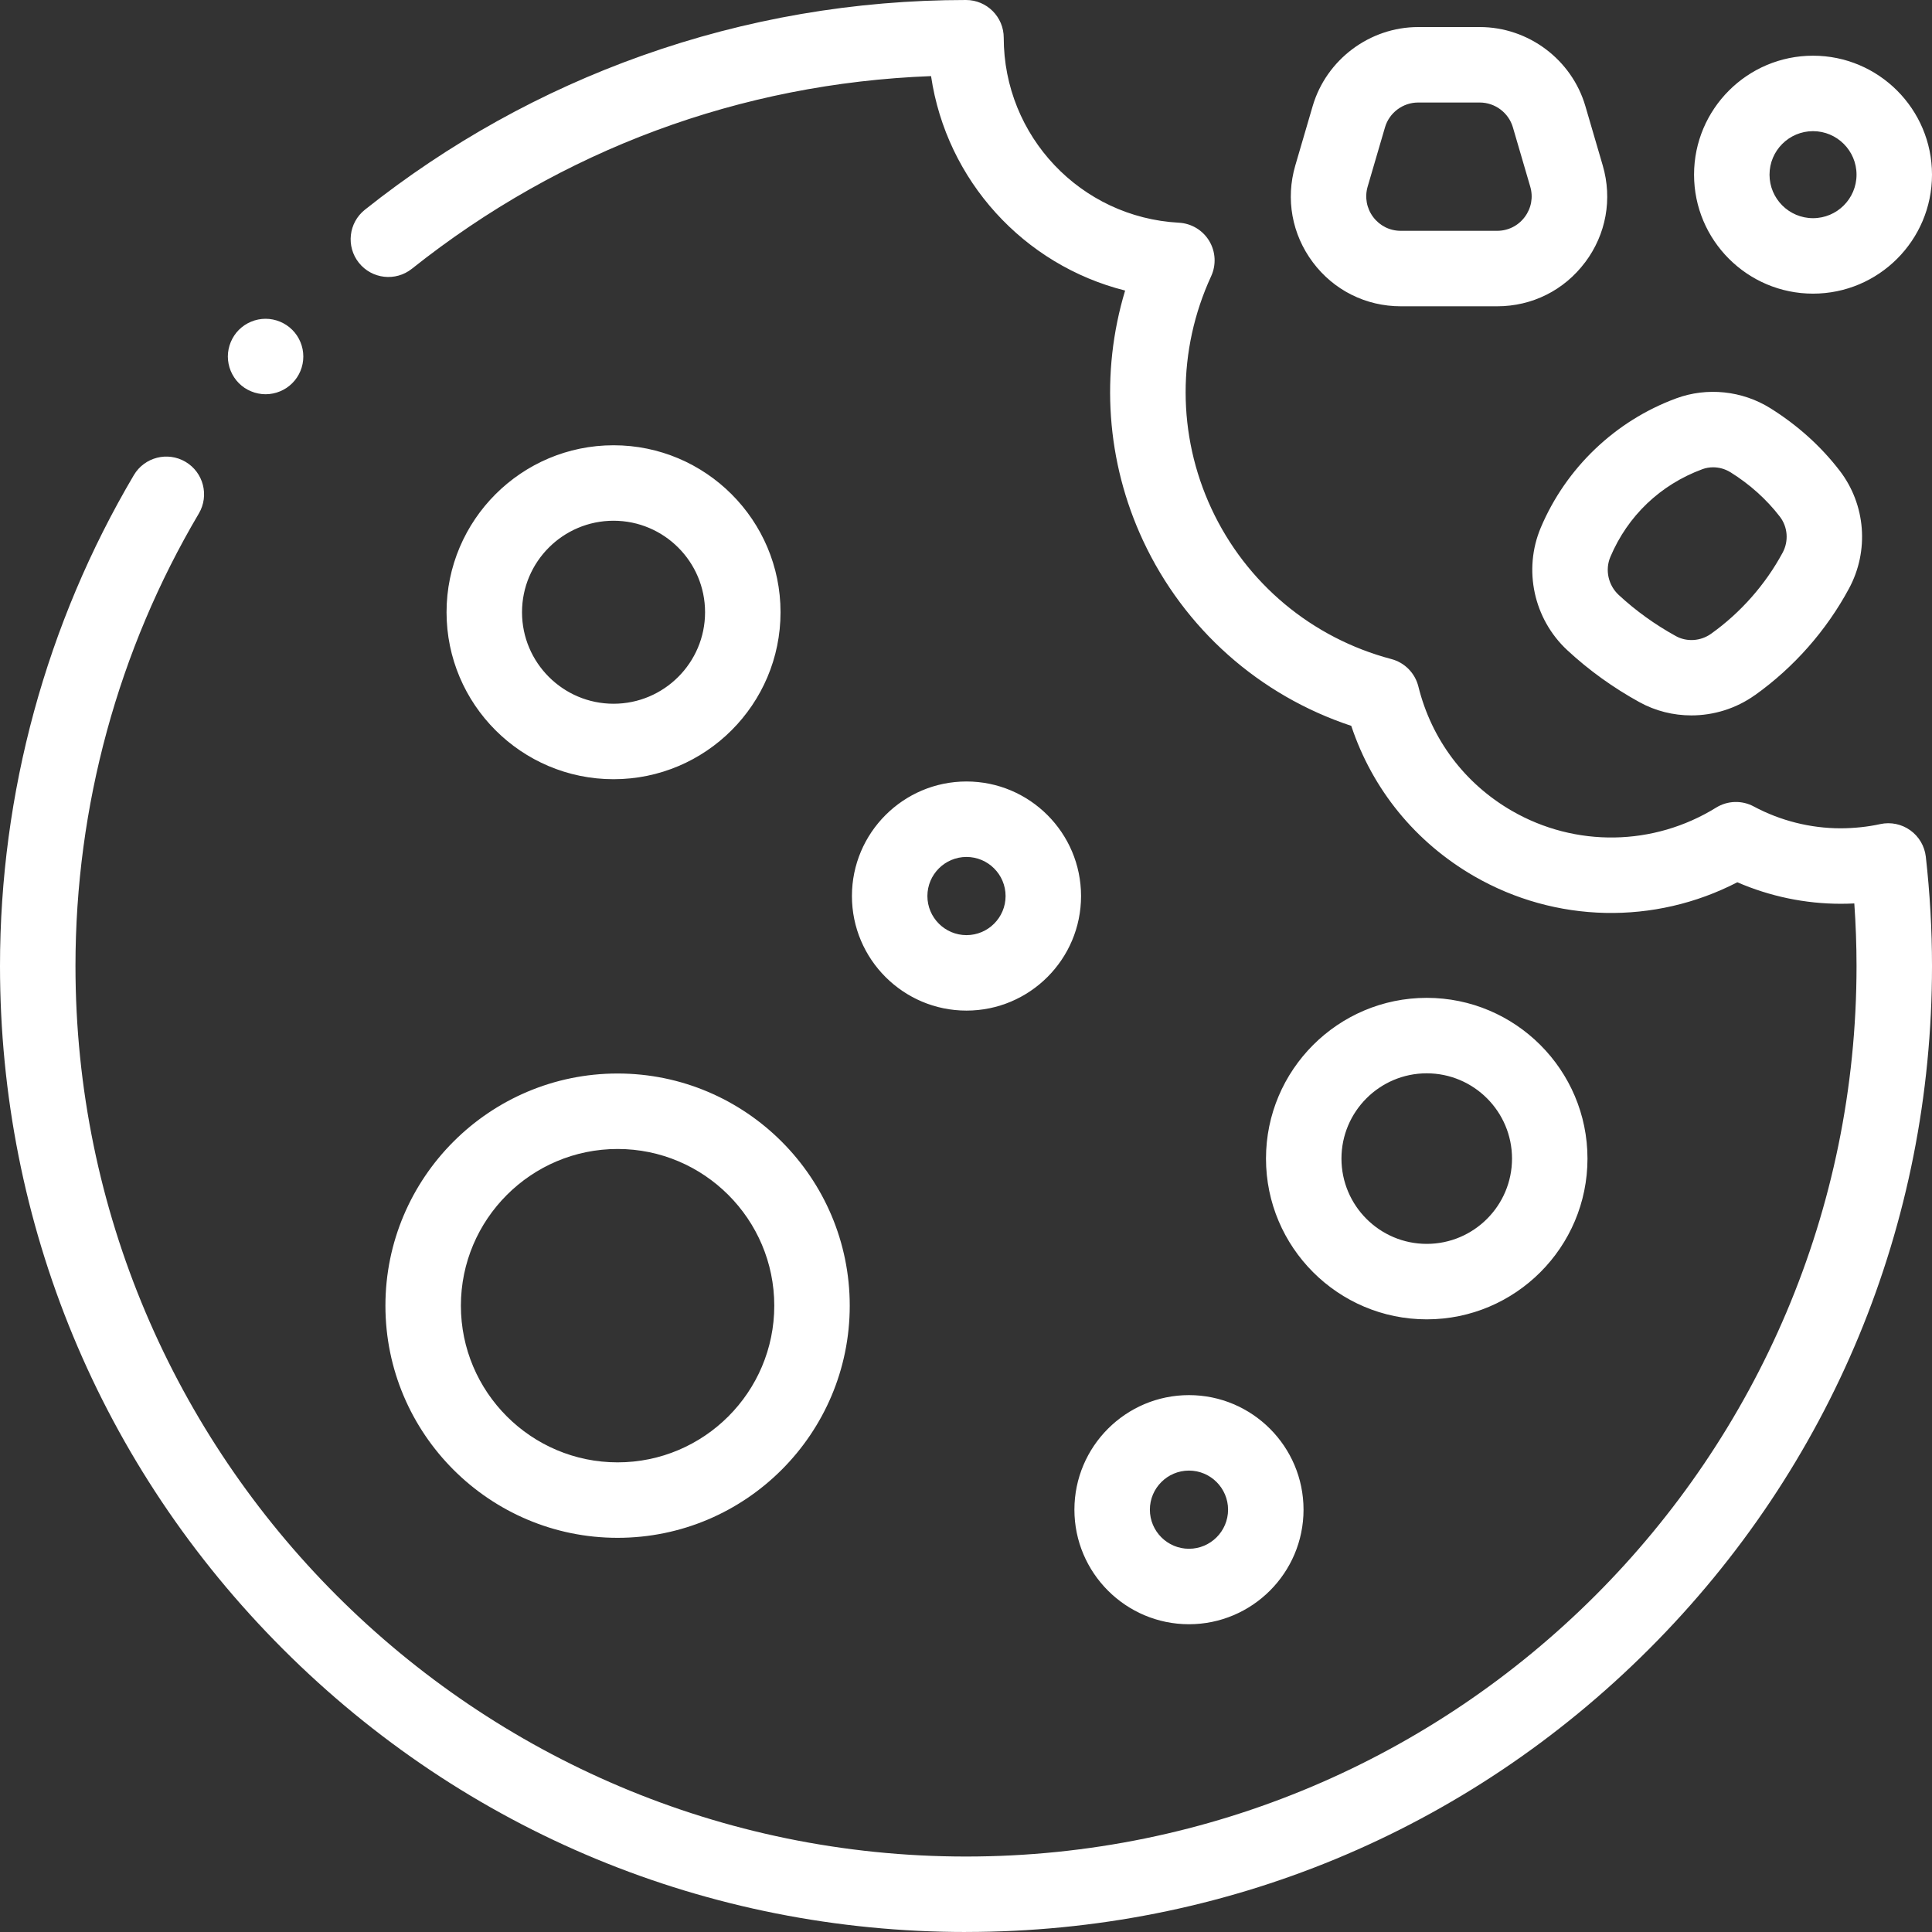 <?xml version="1.0" encoding="UTF-8"?>
<svg id="Layer_1" xmlns="http://www.w3.org/2000/svg" version="1.1" viewBox="0 0 512 512">
  <rect x="0" y="0" width="512" height="512" fill="#333333" stroke="none"/>
  <!-- Generator: Adobe Illustrator 29.4.0, SVG Export Plug-In . SVG Version: 2.1.0 Build 152)  -->
  <defs>
    <style>
      .st0 {
        fill: #fff;
      }
    </style>
  </defs>
  <path class="st0" d="M256,512c-68.38,0-132.67-26.63-181.02-74.98C26.63,388.67,0,324.38,0,256c0-45.85,12.27-90.83,35.47-130.09,2.81-4.75,8.94-6.33,13.7-3.52,4.75,2.81,6.33,8.94,3.52,13.7-21.39,36.18-32.69,77.64-32.69,119.91,0,130.13,105.87,236,236,236s236-105.87,236-236c0-5.48-.2-11.03-.59-16.58-1.2.06-2.41.09-3.6.09-9.41,0-18.78-1.96-27.4-5.7-21.93,11.34-48.17,10.85-69.75-1.61-15.55-8.98-26.95-22.98-32.56-39.84-24.35-8.06-44.27-25.7-55.18-49.1-9.75-20.91-11.33-44.45-4.75-66.26-26.89-6.75-47.35-29.2-51.43-56.83-50.5,1.91-97.89,19.47-137.59,51.06-4.32,3.44-10.61,2.72-14.05-1.6s-2.72-10.61,1.6-14.05c22.17-17.64,46.89-31.39,73.47-40.84C197.67,4.96,226.55,0,256,0c5.52,0,10,4.48,10,10,0,26.09,20.39,47.62,46.42,49.02,3.31.18,6.32,1.98,8.03,4.82s1.9,6.34.52,9.35c-9.05,19.62-9.02,42.08.08,61.62,9.2,19.75,26.58,34.27,47.68,39.85,3.53.93,6.27,3.72,7.15,7.26,3.48,14.04,12.28,25.74,24.78,32.96,16.83,9.72,37.57,9.39,54.12-.85,3.03-1.88,6.84-2,9.98-.31,7.07,3.79,15.04,5.79,23.06,5.79,3.56-.02,7.05-.37,10.48-1.12,2.77-.6,5.65,0,7.95,1.65,2.3,1.65,3.79,4.19,4.11,7,1.09,9.66,1.64,19.4,1.64,28.95,0,68.38-26.63,132.67-74.98,181.02-48.35,48.35-112.64,74.98-181.02,74.98h0ZM465.07,184.23c10.31-7.35,18.93-17.12,24.93-28.26,5.4-10,4.43-22.25-2.46-31.23-5-6.5-11.2-12.08-18.41-16.58h0c-7.43-4.63-16.73-5.6-24.89-2.6l-.1.04c-16.08,5.94-29.13,18.41-35.81,34.21-4.72,11.17-1.89,24.24,7.04,32.52,5.69,5.28,12.11,9.9,19.08,13.74,4.27,2.36,9.02,3.52,13.77,3.52,5.92,0,11.85-1.81,16.84-5.37h.01ZM458.56,125.13h0c5.18,3.23,9.59,7.2,13.13,11.8,2.09,2.73,2.38,6.47.72,9.54-4.57,8.47-11.12,15.89-18.95,21.48-2.77,1.98-6.44,2.22-9.34.62-5.55-3.06-10.64-6.73-15.14-10.9-2.78-2.58-3.67-6.63-2.22-10.07,4.6-10.89,13.24-19.14,24.39-23.26.91-.34,1.88-.5,2.85-.5,1.58,0,3.18.44,4.56,1.3h0ZM206.85,162.25c0-24.4-19.85-44.25-44.25-44.25s-44.26,19.85-44.26,44.25,19.85,44.25,44.26,44.25,44.25-19.85,44.25-44.25ZM186.85,162.25c0,13.37-10.88,24.25-24.25,24.25s-24.26-10.88-24.26-24.25,10.88-24.25,24.26-24.25,24.25,10.88,24.25,24.25ZM225.19,346.02c0-33.92-27.6-61.53-61.52-61.53s-61.53,27.6-61.53,61.53,27.6,61.52,61.53,61.52,61.52-27.6,61.52-61.52ZM205.19,346.02c0,22.9-18.63,41.52-41.52,41.52s-41.53-18.63-41.53-41.52,18.63-41.53,41.53-41.53,41.52,18.63,41.52,41.53ZM420.7,307.04c0-23.49-19.11-42.6-42.6-42.6s-42.6,19.11-42.6,42.6,19.11,42.6,42.6,42.6,42.6-19.11,42.6-42.6ZM400.7,307.04c0,12.46-10.14,22.6-22.6,22.6s-22.6-10.14-22.6-22.6,10.14-22.6,22.6-22.6,22.6,10.14,22.6,22.6ZM286.49,237.46c0-16.74-13.62-30.36-30.36-30.36s-30.36,13.62-30.36,30.36,13.62,30.36,30.36,30.36,30.36-13.62,30.36-30.36ZM266.49,237.46c0,5.71-4.65,10.36-10.36,10.36s-10.36-4.65-10.36-10.36,4.65-10.36,10.36-10.36,10.36,4.65,10.36,10.36ZM345.45,400.08c0-16.74-13.62-30.36-30.36-30.36s-30.36,13.62-30.36,30.36,13.62,30.36,30.36,30.36,30.36-13.62,30.36-30.36h0ZM325.45,400.08c0,5.71-4.65,10.36-10.36,10.36s-10.36-4.65-10.36-10.36,4.65-10.36,10.36-10.36,10.36,4.65,10.36,10.36ZM420.09,69.5c5.56-7.42,7.25-16.77,4.65-25.66l-4.6-15.72c-3.61-12.34-15.11-20.95-27.97-20.95h-16.33c-12.85,0-24.35,8.62-27.97,20.95l-4.6,15.72c-2.6,8.89-.91,18.24,4.64,25.66,5.55,7.42,14.06,11.67,23.32,11.67h25.53c9.27,0,17.77-4.25,23.32-11.67h0ZM392.16,27.17c4.03,0,7.64,2.7,8.77,6.57l4.6,15.72c.82,2.79.29,5.72-1.46,8.05-1.74,2.33-4.41,3.66-7.32,3.66h-25.53c-2.91,0-5.57-1.33-7.32-3.66-1.74-2.33-2.27-5.26-1.46-8.05l4.6-15.72c1.13-3.87,4.74-6.57,8.77-6.57h16.35ZM512,46.29c0-17.38-14.14-31.53-31.53-31.53s-31.53,14.14-31.53,31.53,14.14,31.53,31.53,31.53,31.53-14.14,31.53-31.53ZM492,46.29c0,6.36-5.17,11.53-11.53,11.53s-11.53-5.17-11.53-11.53,5.17-11.53,11.53-11.53,11.53,5.17,11.53,11.53ZM72.34,104.28c.64-.12,1.26-.32,1.87-.57.6-.25,1.18-.55,1.72-.91.55-.37,1.06-.79,1.52-1.25.47-.46.88-.97,1.25-1.52.36-.54.67-1.12.92-1.72.25-.61.44-1.24.57-1.88s.19-1.3.19-1.95-.06-1.31-.19-1.95-.32-1.27-.57-1.87c-.25-.61-.56-1.19-.92-1.73-.37-.55-.78-1.06-1.25-1.52-1.86-1.86-4.43-2.93-7.07-2.93s-5.21,1.07-7.07,2.93c-.46.46-.88.97-1.24,1.52-.36.54-.67,1.12-.92,1.73-.25.6-.44,1.23-.57,1.87s-.2,1.3-.2,1.95.07,1.31.2,1.95.32,1.27.57,1.88c.25.6.56,1.18.92,1.72.36.55.78,1.06,1.24,1.52.46.46.98.88,1.52,1.25.54.36,1.13.66,1.73.91.6.25,1.23.45,1.87.57.64.13,1.3.2,1.95.2s1.31-.07,1.96-.2Z"/>
</svg>
